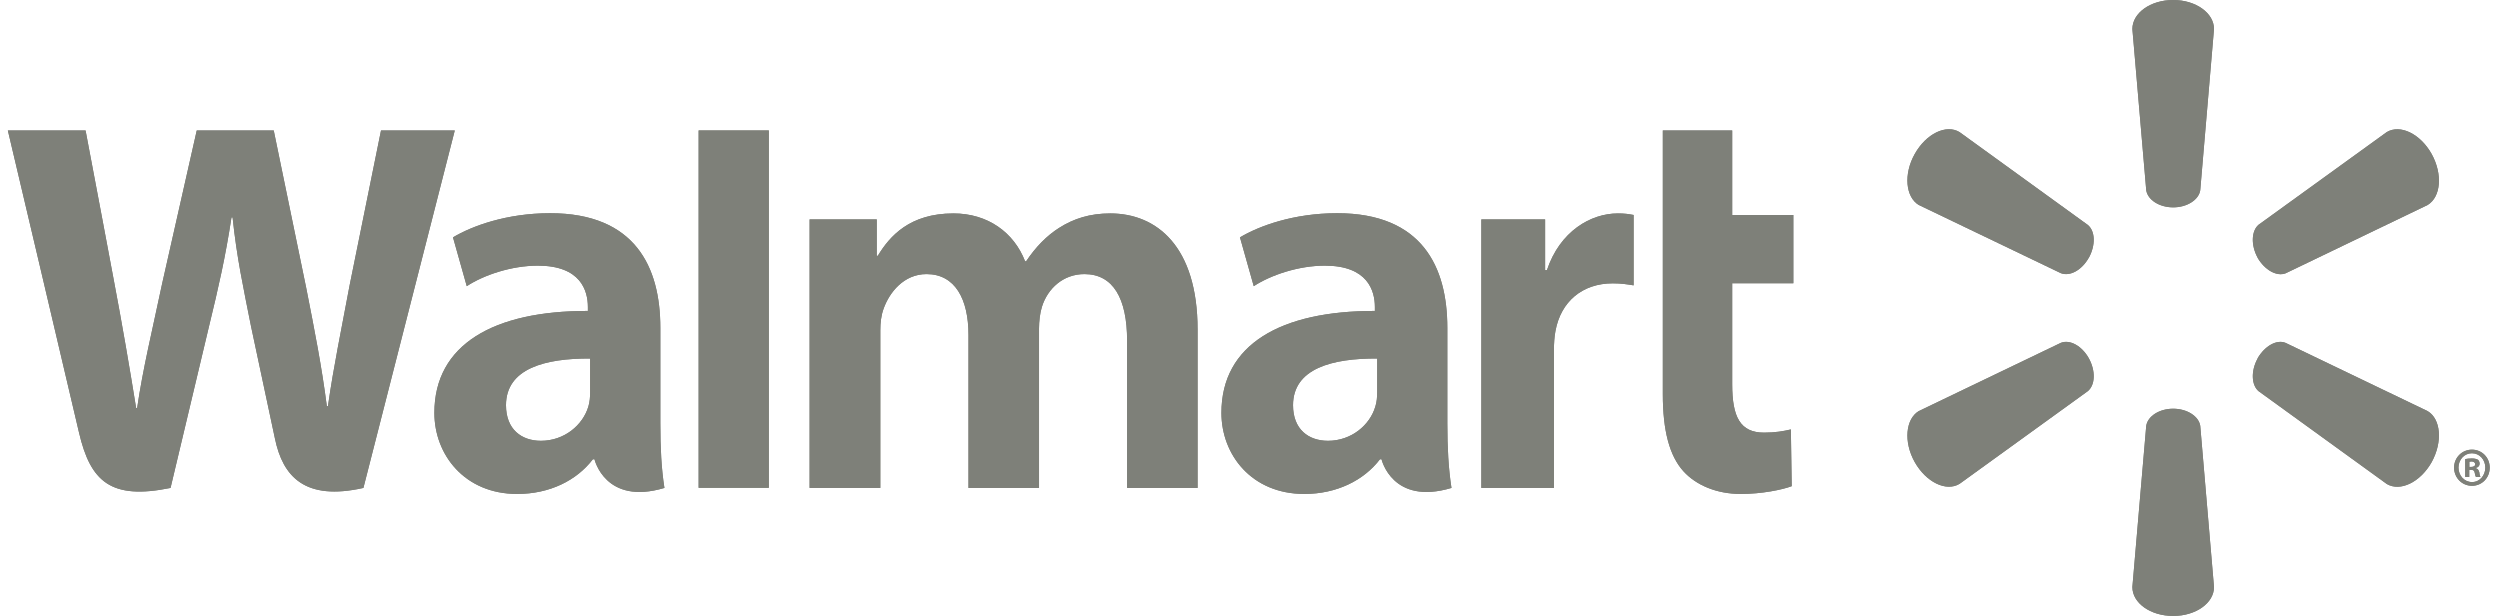 <svg width="138" height="34" viewBox="0 0 138 34" fill="none" xmlns="http://www.w3.org/2000/svg">
<g clip-path="url(#clip0_4202_50157)">
<path d="M79.893 18.093C79.893 14.736 78.504 11.769 73.808 11.769C71.398 11.769 69.484 12.48 68.446 13.102L69.207 15.796C70.162 15.175 71.687 14.664 73.126 14.664C75.503 14.661 75.893 16.053 75.893 16.948V17.164C70.703 17.155 67.422 19.011 67.422 22.791C67.422 25.101 69.088 27.266 71.999 27.266C73.776 27.266 75.277 26.524 76.173 25.353H76.261C76.261 25.353 76.852 27.913 80.121 26.934C79.955 25.862 79.893 24.732 79.893 23.359V18.093ZM76.021 21.639C76.021 21.91 75.999 22.191 75.921 22.433C75.623 23.467 74.592 24.332 73.309 24.332C72.226 24.332 71.376 23.698 71.376 22.369C71.376 20.335 73.546 19.776 76.021 19.79" fill="#7E8079"/>
<path d="M0.433 7.2C0.433 7.2 3.823 21.555 4.362 23.881C4.996 26.599 6.133 27.604 9.414 26.934L11.533 18.033C12.069 15.827 12.433 14.246 12.779 11.999H12.838C13.078 14.268 13.424 15.827 13.862 18.04C13.862 18.04 14.727 22.084 15.175 24.202C15.612 26.321 16.841 27.657 20.06 26.934L25.104 7.2H21.032L19.301 15.737C18.842 18.21 18.426 20.158 18.102 22.424H18.043C17.751 20.183 17.38 18.314 16.903 15.892L15.11 7.2H10.861L8.947 15.669C8.402 18.255 7.891 20.328 7.57 22.523H7.515C7.184 20.464 6.736 17.841 6.261 15.353C6.261 15.353 5.124 9.289 4.723 7.2" fill="#7E8079"/>
<path d="M36.451 18.093C36.451 14.736 35.059 11.769 30.363 11.769C27.96 11.769 26.042 12.48 25.005 13.102L25.765 15.796C26.717 15.175 28.24 14.664 29.684 14.664C32.062 14.661 32.451 16.053 32.451 16.948V17.164C27.261 17.155 23.977 19.011 23.977 22.791C23.977 25.101 25.649 27.266 28.547 27.266C30.341 27.266 31.828 26.524 32.725 25.353H32.816C32.816 25.353 33.41 27.913 36.676 26.934C36.508 25.862 36.451 24.732 36.451 23.359V18.093ZM32.576 21.639C32.576 21.91 32.554 22.191 32.48 22.433C32.178 23.467 31.147 24.332 29.861 24.332C28.784 24.332 27.931 23.698 27.931 22.369C27.931 20.335 30.101 19.776 32.576 19.79" fill="#7E8079"/>
<path d="M38.564 7.2V26.927H42.439V22.744V7.2H38.564Z" fill="#7E8079"/>
<path d="M91.787 7.2V21.755C91.787 23.764 92.151 25.165 92.935 26.024C93.624 26.776 94.75 27.266 96.092 27.266C97.244 27.266 98.37 27.037 98.903 26.837L98.856 23.704C98.458 23.799 98.003 23.881 97.378 23.881C96.055 23.881 95.618 23.014 95.618 21.21V15.638H98.993V11.868H95.618V7.2" fill="#7E8079"/>
<path d="M81.77 12.111V26.934H85.777V19.343C85.777 18.935 85.802 18.582 85.864 18.255C86.163 16.654 87.336 15.641 89.027 15.641C89.499 15.641 89.82 15.695 90.176 15.752V11.866C89.877 11.811 89.674 11.781 89.306 11.781C87.807 11.781 86.107 12.767 85.39 14.913H85.291V12.111" fill="#7E8079"/>
<path d="M44.69 12.111V26.934H48.594V18.234C48.594 17.826 48.637 17.409 48.777 17.032C49.094 16.15 49.882 15.13 51.146 15.13C52.718 15.13 53.46 16.503 53.46 18.484V26.934H57.354V18.13C57.354 17.746 57.406 17.275 57.515 16.934C57.827 15.935 58.68 15.13 59.859 15.13C61.447 15.13 62.216 16.474 62.216 18.809V26.934H66.107V18.194C66.107 13.603 63.85 11.781 61.288 11.781C60.161 11.781 59.264 12.068 58.459 12.582C57.777 13.015 57.179 13.625 56.643 14.423H56.585C55.968 12.828 54.521 11.781 52.63 11.781C50.206 11.781 49.104 13.048 48.456 14.119H48.397V12.111" fill="#7E8079"/>
<path d="M119.96 11.446C120.726 11.446 121.37 11.032 121.454 10.501L122.213 1.602C122.213 0.721 121.211 0 119.96 0C118.702 0 117.707 0.721 117.707 1.602L118.472 10.501C118.553 11.032 119.194 11.446 119.96 11.446Z" fill="#7E8079"/>
<path d="M115.303 14.23C115.683 13.535 115.661 12.764 115.251 12.42L108.165 7.291C107.428 6.846 106.325 7.376 105.694 8.499C105.064 9.62 105.192 10.878 105.914 11.314L113.759 15.079C114.261 15.273 114.917 14.912 115.303 14.223" fill="#7E8079"/>
<path d="M124.616 14.223C125.017 14.911 125.673 15.273 126.162 15.088L134.007 11.314C134.736 10.869 134.845 9.623 134.228 8.502C133.599 7.379 132.489 6.852 131.753 7.289L124.666 12.412C124.273 12.761 124.245 13.536 124.624 14.23" fill="#7E8079"/>
<path d="M119.96 22.561C120.726 22.561 121.37 22.975 121.454 23.506L122.213 32.405C122.213 33.286 121.211 34 119.96 34C118.702 34 117.707 33.286 117.707 32.405L118.472 23.506C118.553 22.975 119.194 22.561 119.96 22.561Z" fill="#7E8079"/>
<path d="M124.616 19.784C125.017 19.094 125.673 18.726 126.162 18.926L134.007 22.694C134.736 23.13 134.845 24.386 134.228 25.509C133.599 26.623 132.489 27.153 131.753 26.717L124.666 21.587C124.273 21.241 124.245 20.469 124.624 19.784" fill="#7E8079"/>
<path d="M115.303 19.777C115.683 20.47 115.661 21.24 115.251 21.588L108.165 26.709C107.428 27.154 106.325 26.623 105.694 25.509C105.064 24.388 105.192 23.129 105.914 22.693L113.759 18.925C114.261 18.727 114.917 19.092 115.303 19.777Z" fill="#7E8079"/>
<path d="M136.303 25.936H136.4C136.533 25.936 136.586 25.98 136.602 26.089C136.63 26.211 136.645 26.292 136.674 26.327H136.926C136.904 26.301 136.875 26.235 136.86 26.082C136.832 25.95 136.766 25.875 136.674 25.849V25.825C136.801 25.795 136.875 25.707 136.875 25.597C136.875 25.498 136.832 25.427 136.788 25.382C136.704 25.34 136.623 25.307 136.445 25.307C136.288 25.307 136.172 25.321 136.079 25.343V26.327H136.303V25.936ZM136.309 25.488L136.424 25.472C136.558 25.472 136.63 25.536 136.63 25.627C136.63 25.727 136.533 25.774 136.409 25.774H136.309V25.488ZM136.452 24.82C135.901 24.82 135.465 25.265 135.465 25.811C135.465 26.37 135.901 26.816 136.452 26.816C137.01 26.816 137.433 26.37 137.433 25.811C137.433 25.265 137.01 24.82 136.452 24.82ZM136.452 25.02C136.875 25.02 137.189 25.375 137.189 25.811C137.189 26.251 136.875 26.616 136.452 26.609C136.029 26.609 135.708 26.251 135.708 25.811C135.708 25.375 136.029 25.02 136.445 25.02" fill="#7E8079"/>
<g clip-path="url(#clip1_4202_50157)">
<path d="M79.893 18.093C79.893 14.736 78.504 11.769 73.808 11.769C71.398 11.769 69.484 12.48 68.446 13.102L69.207 15.796C70.162 15.175 71.687 14.664 73.126 14.664C75.503 14.661 75.893 16.053 75.893 16.948V17.164C70.703 17.155 67.422 19.011 67.422 22.791C67.422 25.101 69.088 27.266 71.999 27.266C73.776 27.266 75.277 26.524 76.173 25.353H76.261C76.261 25.353 76.852 27.913 80.121 26.934C79.955 25.862 79.893 24.732 79.893 23.359V18.093ZM76.021 21.639C76.021 21.91 75.999 22.191 75.921 22.433C75.623 23.467 74.592 24.332 73.309 24.332C72.226 24.332 71.376 23.698 71.376 22.369C71.376 20.335 73.546 19.776 76.021 19.79" fill="#7E8079"/>
<path d="M0.433 7.2C0.433 7.2 3.823 21.555 4.362 23.881C4.996 26.599 6.133 27.604 9.414 26.934L11.533 18.033C12.069 15.827 12.433 14.246 12.779 11.999H12.838C13.078 14.268 13.424 15.827 13.862 18.04C13.862 18.04 14.727 22.084 15.175 24.202C15.612 26.321 16.841 27.657 20.06 26.934L25.104 7.2H21.032L19.301 15.737C18.842 18.21 18.426 20.158 18.102 22.424H18.043C17.751 20.183 17.38 18.314 16.903 15.892L15.11 7.2H10.861L8.947 15.669C8.402 18.255 7.891 20.328 7.57 22.523H7.515C7.184 20.464 6.736 17.841 6.261 15.353C6.261 15.353 5.124 9.289 4.723 7.2" fill="#7E8079"/>
<path d="M36.451 18.093C36.451 14.736 35.059 11.769 30.363 11.769C27.96 11.769 26.042 12.48 25.005 13.102L25.765 15.796C26.717 15.175 28.24 14.664 29.684 14.664C32.062 14.661 32.451 16.053 32.451 16.948V17.164C27.261 17.155 23.977 19.011 23.977 22.791C23.977 25.101 25.649 27.266 28.547 27.266C30.341 27.266 31.828 26.524 32.725 25.353H32.816C32.816 25.353 33.41 27.913 36.676 26.934C36.508 25.862 36.451 24.732 36.451 23.359V18.093ZM32.576 21.639C32.576 21.91 32.554 22.191 32.48 22.433C32.178 23.467 31.147 24.332 29.861 24.332C28.784 24.332 27.931 23.698 27.931 22.369C27.931 20.335 30.101 19.776 32.576 19.79" fill="#7E8079"/>
<path d="M38.564 7.2V26.927H42.439V22.744V7.2H38.564Z" fill="#7E8079"/>
<path d="M91.787 7.2V21.755C91.787 23.764 92.151 25.165 92.935 26.024C93.624 26.776 94.75 27.266 96.092 27.266C97.244 27.266 98.37 27.037 98.903 26.837L98.856 23.704C98.458 23.799 98.003 23.881 97.378 23.881C96.055 23.881 95.618 23.014 95.618 21.21V15.638H98.993V11.868H95.618V7.2" fill="#7E8079"/>
<path d="M81.77 12.111V26.934H85.777V19.343C85.777 18.935 85.802 18.582 85.864 18.255C86.163 16.654 87.336 15.641 89.027 15.641C89.499 15.641 89.82 15.695 90.176 15.752V11.866C89.877 11.811 89.674 11.781 89.306 11.781C87.807 11.781 86.107 12.767 85.39 14.913H85.291V12.111" fill="#7E8079"/>
<path d="M44.69 12.111V26.934H48.594V18.234C48.594 17.826 48.637 17.409 48.777 17.032C49.094 16.15 49.882 15.13 51.146 15.13C52.718 15.13 53.46 16.503 53.46 18.484V26.934H57.354V18.13C57.354 17.746 57.406 17.275 57.515 16.934C57.827 15.935 58.68 15.13 59.859 15.13C61.447 15.13 62.216 16.474 62.216 18.809V26.934H66.107V18.194C66.107 13.603 63.85 11.781 61.288 11.781C60.161 11.781 59.264 12.068 58.459 12.582C57.777 13.015 57.179 13.625 56.643 14.423H56.585C55.968 12.828 54.521 11.781 52.63 11.781C50.206 11.781 49.104 13.048 48.456 14.119H48.397V12.111" fill="#7E8079"/>
<path d="M119.96 11.446C120.726 11.446 121.37 11.032 121.454 10.501L122.213 1.602C122.213 0.721 121.211 0 119.96 0C118.702 0 117.707 0.721 117.707 1.602L118.472 10.501C118.553 11.032 119.194 11.446 119.96 11.446Z" fill="#7E8079"/>
<path d="M115.303 14.23C115.683 13.535 115.661 12.764 115.251 12.42L108.165 7.291C107.428 6.846 106.325 7.376 105.694 8.499C105.064 9.62 105.192 10.878 105.914 11.314L113.759 15.079C114.261 15.273 114.917 14.912 115.303 14.223" fill="#7E8079"/>
<path d="M124.616 14.223C125.017 14.911 125.673 15.273 126.162 15.088L134.007 11.314C134.736 10.869 134.845 9.623 134.228 8.502C133.599 7.379 132.489 6.852 131.753 7.289L124.666 12.412C124.273 12.761 124.245 13.536 124.624 14.23" fill="#7E8079"/>
<path d="M119.96 22.561C120.726 22.561 121.37 22.975 121.454 23.506L122.213 32.405C122.213 33.286 121.211 34 119.96 34C118.702 34 117.707 33.286 117.707 32.405L118.472 23.506C118.553 22.975 119.194 22.561 119.96 22.561Z" fill="#7E8079"/>
<path d="M124.616 19.784C125.017 19.094 125.673 18.726 126.162 18.926L134.007 22.694C134.736 23.13 134.845 24.386 134.228 25.509C133.599 26.623 132.489 27.153 131.753 26.717L124.666 21.587C124.273 21.241 124.245 20.469 124.624 19.784" fill="#7E8079"/>
<path d="M115.303 19.777C115.683 20.47 115.661 21.24 115.251 21.588L108.165 26.709C107.428 27.154 106.325 26.623 105.694 25.509C105.064 24.388 105.192 23.129 105.914 22.693L113.759 18.925C114.261 18.727 114.917 19.092 115.303 19.777Z" fill="#7E8079"/>
<path d="M136.303 25.936H136.4C136.533 25.936 136.586 25.98 136.602 26.089C136.63 26.211 136.645 26.292 136.674 26.327H136.926C136.904 26.301 136.875 26.235 136.86 26.082C136.832 25.95 136.766 25.875 136.674 25.849V25.825C136.801 25.795 136.875 25.707 136.875 25.597C136.875 25.498 136.832 25.427 136.788 25.382C136.704 25.34 136.623 25.307 136.445 25.307C136.288 25.307 136.172 25.321 136.079 25.343V26.327H136.303V25.936ZM136.309 25.488L136.424 25.472C136.558 25.472 136.63 25.536 136.63 25.627C136.63 25.727 136.533 25.774 136.409 25.774H136.309V25.488ZM136.452 24.82C135.901 24.82 135.465 25.265 135.465 25.811C135.465 26.37 135.901 26.816 136.452 26.816C137.01 26.816 137.433 26.37 137.433 25.811C137.433 25.265 137.01 24.82 136.452 24.82ZM136.452 25.02C136.875 25.02 137.189 25.375 137.189 25.811C137.189 26.251 136.875 26.616 136.452 26.609C136.029 26.609 135.708 26.251 135.708 25.811C135.708 25.375 136.029 25.02 136.445 25.02" fill="#7E8079"/>
</g>
</g>
<defs>
<clipPath id="clip0_4202_50157">
<rect width="137" height="34" fill="white" transform="translate(0.433)"/>
</clipPath>
<clipPath id="clip1_4202_50157">
<rect width="137" height="34" fill="white" transform="translate(0.433)"/>
</clipPath>
</defs>
</svg>
